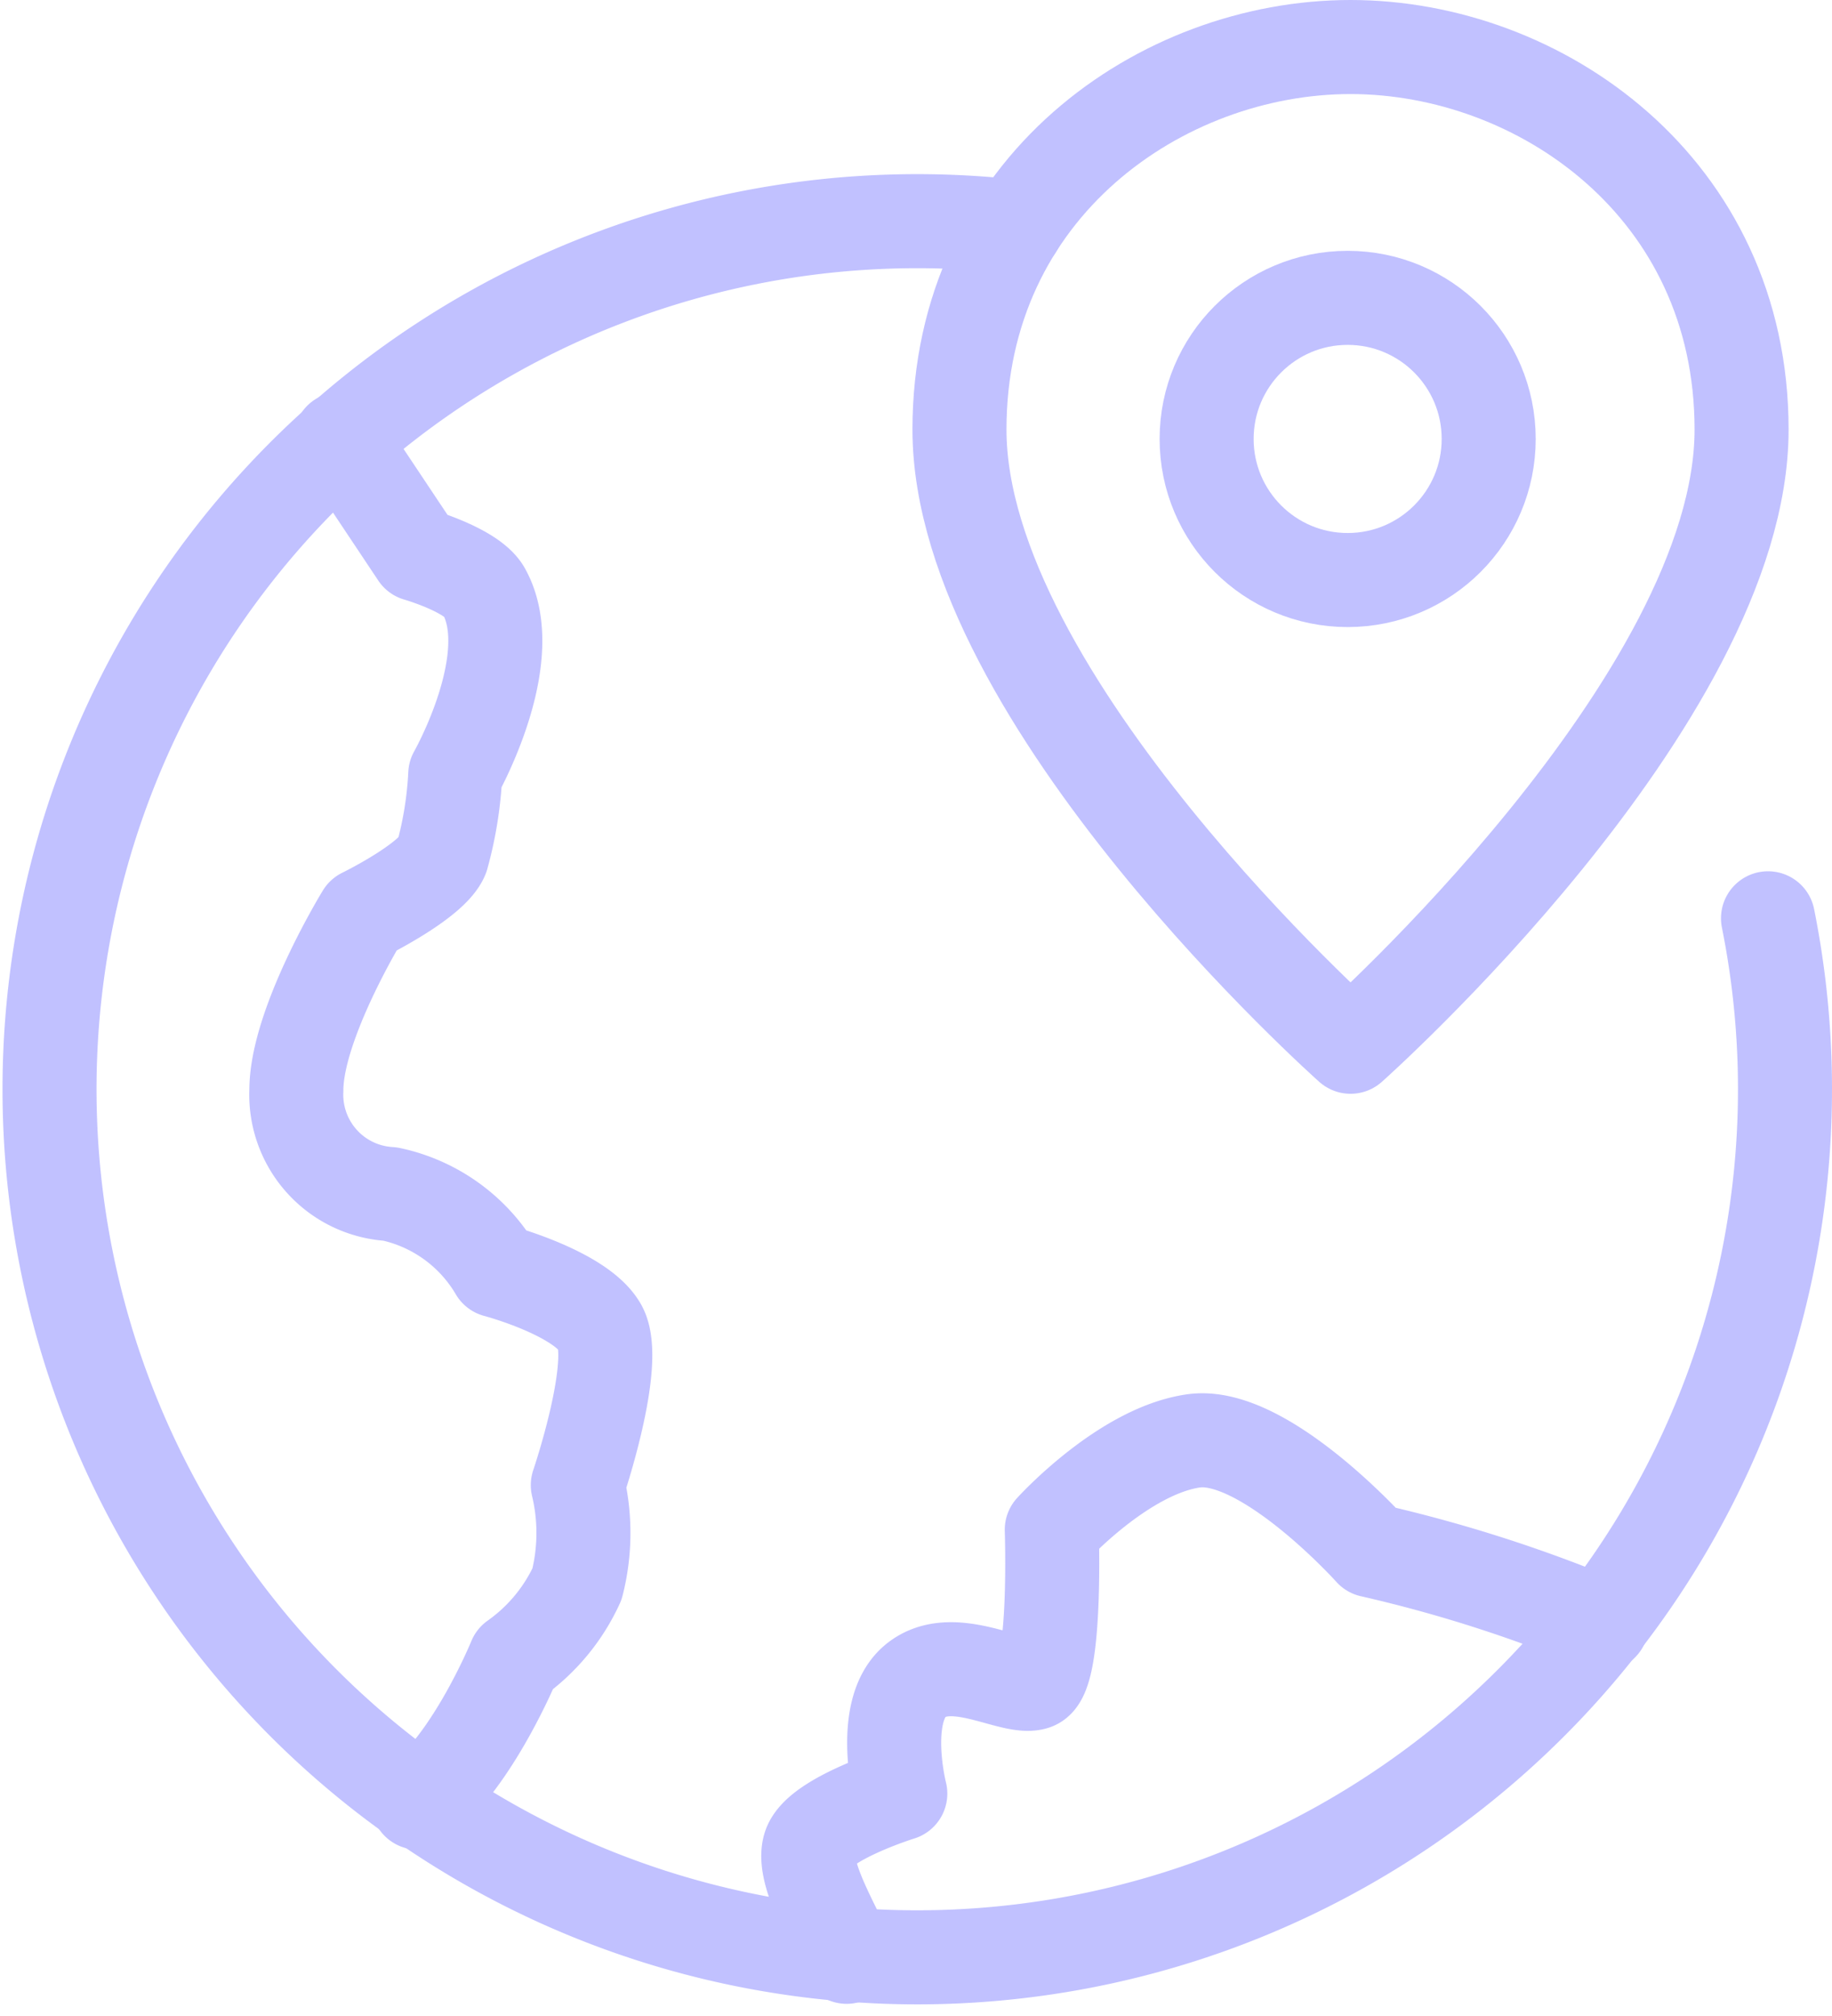 <svg xmlns="http://www.w3.org/2000/svg" width="58.454" height="64.299" viewBox="0 0 58.454 64.299">
  <g id="world-pin" transform="translate(1.5 1.5)">
    <path id="Path_345" data-name="Path 345" d="M13.617,54.512c1.75-1.293,3.092-4.581,3.092-4.581a5.969,5.969,0,0,0,1.984-2.389,6.576,6.576,0,0,0,.026-3.158s1.339-3.932.708-5.034-3.308-1.812-3.308-1.812A5.165,5.165,0,0,0,12.732,35.1a3.173,3.173,0,0,1-2.993-3.308c0-2.127,2.127-5.593,2.127-5.593s2.206-1.079,2.52-1.866a12.04,12.04,0,0,0,.423-2.623s2.1-3.7.916-5.83C15.348,15.2,13.6,14.7,13.6,14.7l-2.454-3.681" transform="translate(-1.783 1.483)" fill="none" stroke="#c1c1ff" stroke-linecap="round" stroke-linejoin="round" stroke-width="3"/>
    <path id="Path_346" data-name="Path 346" d="M46.84,39.918a45.092,45.092,0,0,0-7.356-2.354s-3.42-3.807-5.665-3.492-4.529,2.835-4.529,2.835.158,4.647-.552,4.884-2.6-1.025-3.781-.079-.5,3.61-.5,3.61-2.572.8-2.886,1.668.936,2.8,1.174,3.537" transform="translate(2.769 10.384)" fill="none" stroke="#c1c1ff" stroke-linecap="round" stroke-linejoin="round" stroke-width="3"/>
    <path id="Path_347" data-name="Path 347" d="M34.926,6.19A27.687,27.687,0,1,0,58.912,28.244" transform="translate(-4 -0.455)" fill="none" stroke="#c1c1ff" stroke-linecap="round" stroke-linejoin="round" stroke-width="3"/>
    <circle id="Ellipse_7" data-name="Ellipse 7" cx="4.5" cy="4.5" r="4.5" transform="translate(37 8)" fill="none" stroke="#c1c1ff" stroke-linecap="round" stroke-linejoin="round" stroke-width="3"/>
    <path id="Path_348" data-name="Path 348" d="M49.955,14.2c0,8.6-12.477,19.686-12.477,19.686S25,22.8,25,14.2C25,6.479,31.448,2,37.477,2S49.955,6.479,49.955,14.2Z" transform="translate(4.114 -2)" fill="none" stroke="#c1c1ff" stroke-linecap="round" stroke-linejoin="round" stroke-width="3"/>
  </g>
</svg>
